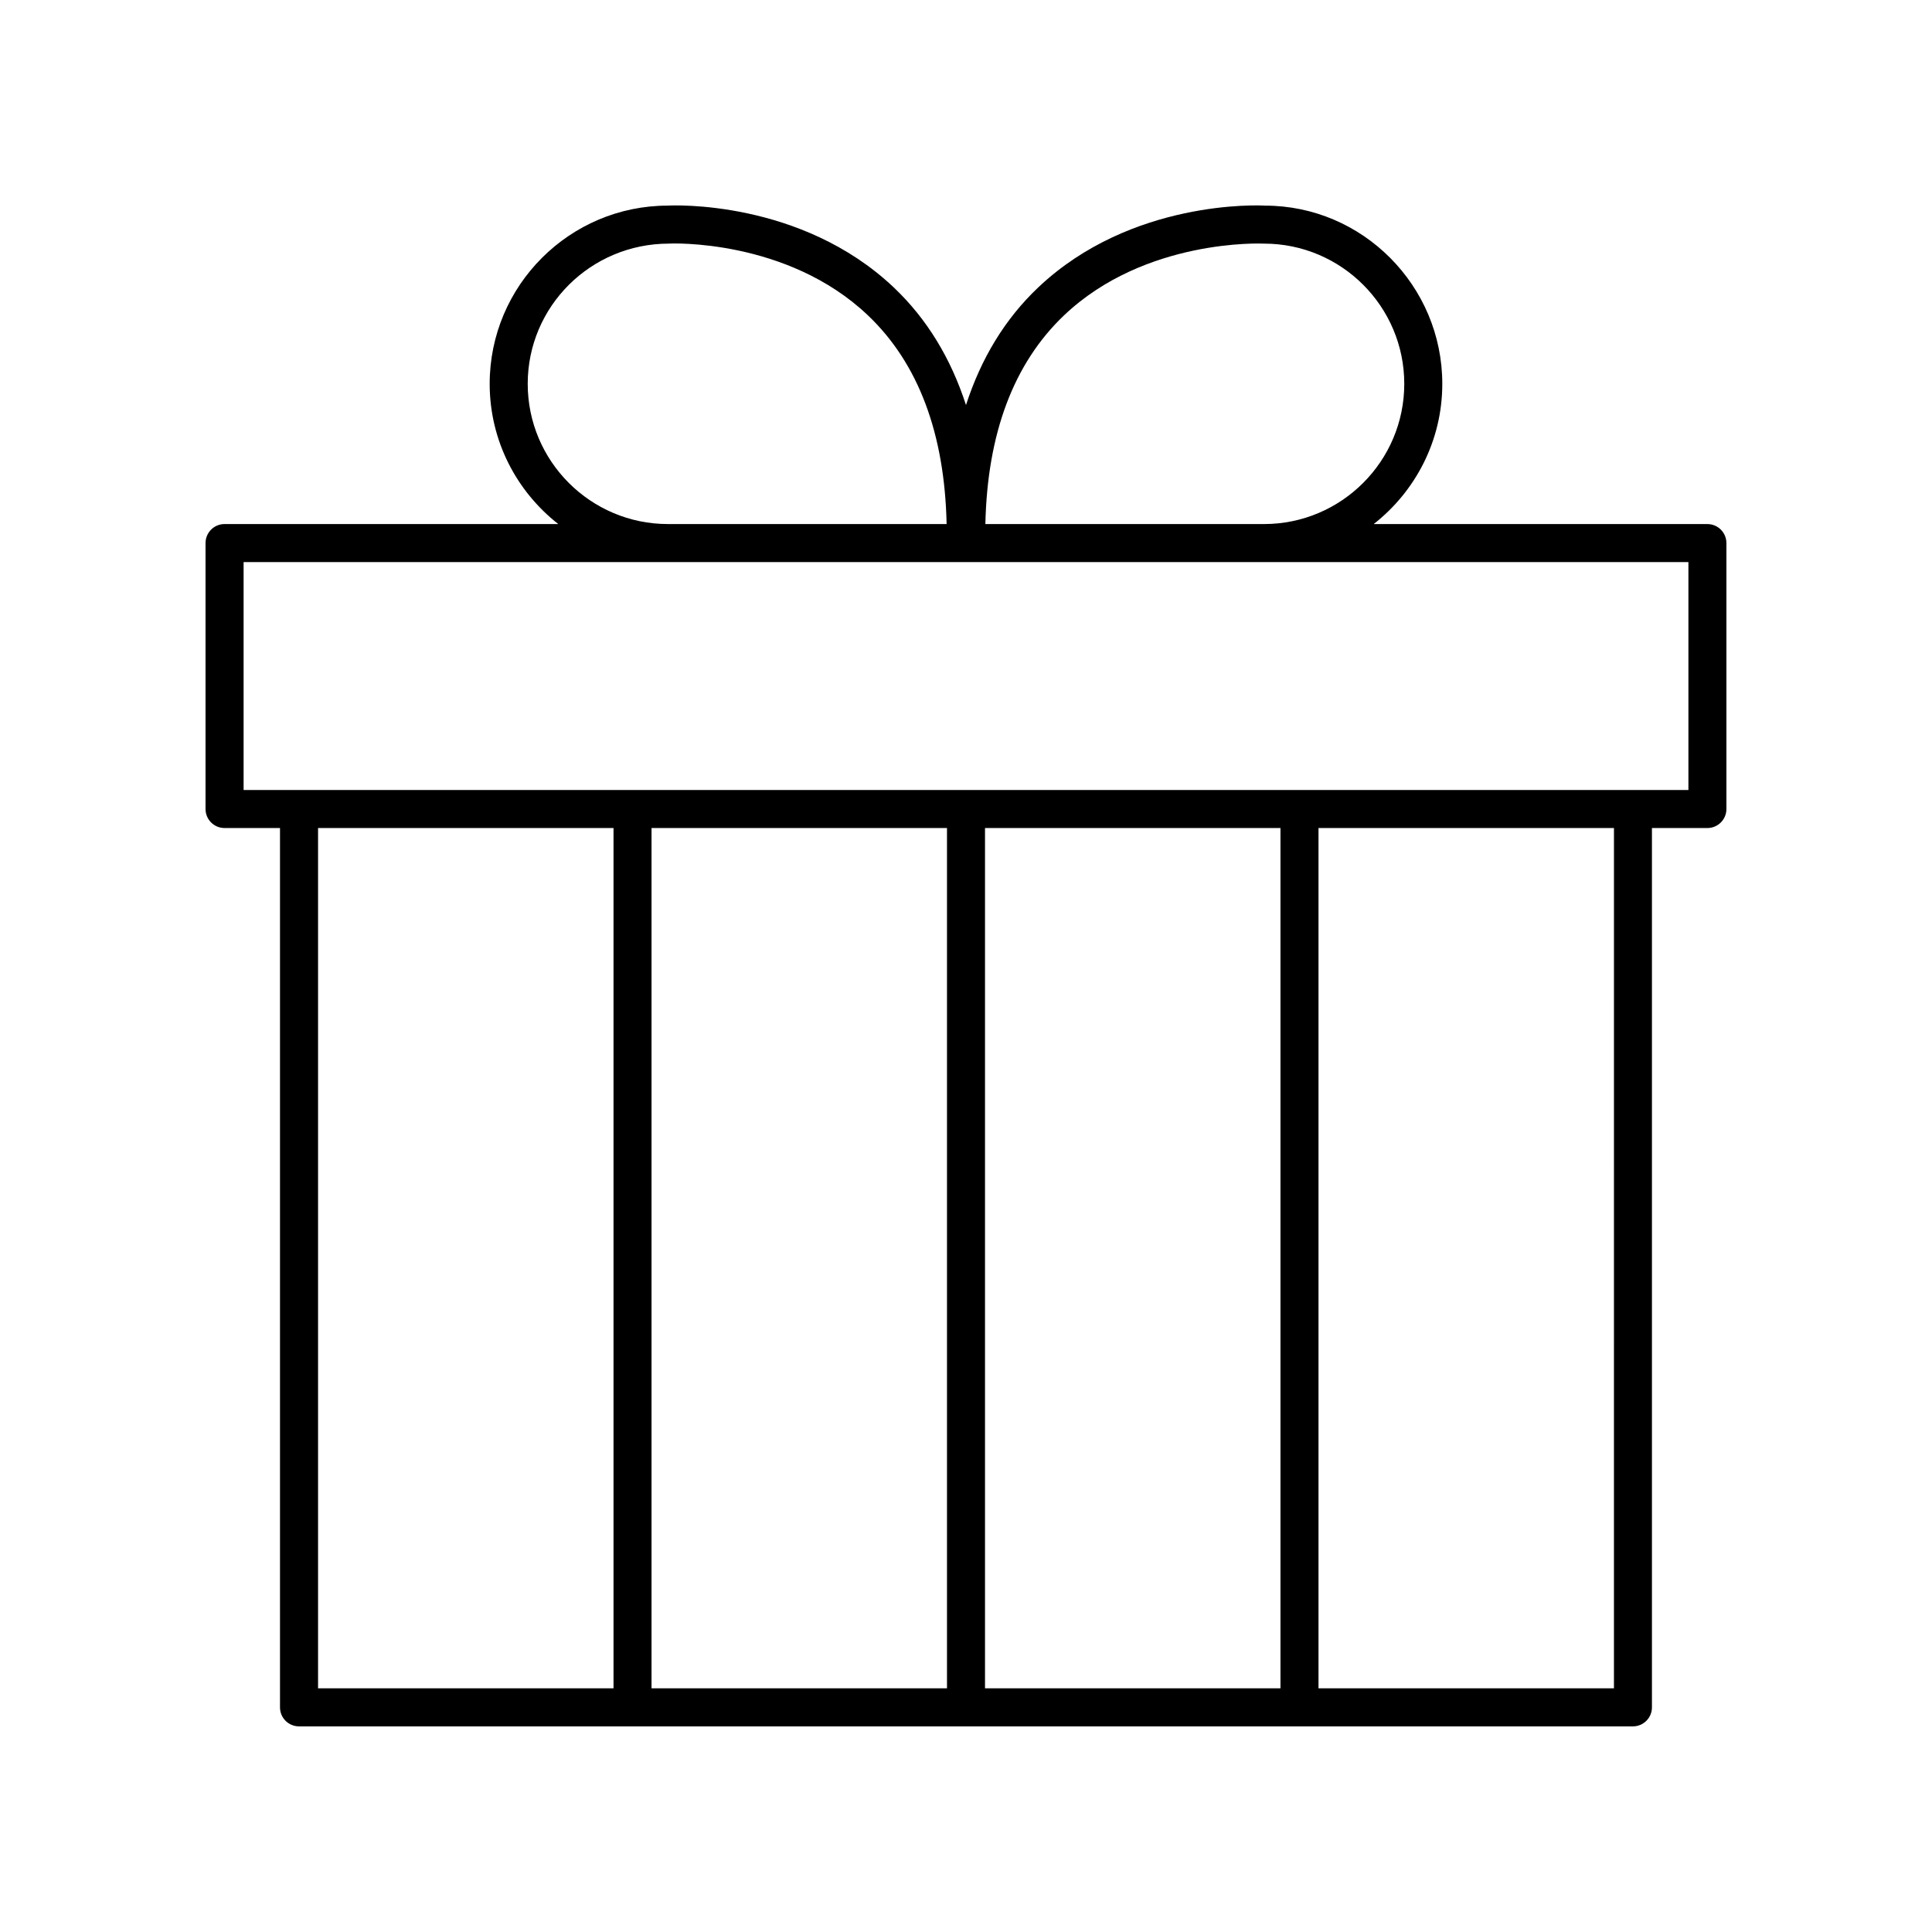 <?xml version="1.0" encoding="UTF-8"?>
<!-- The Best Svg Icon site in the world: iconSvg.co, Visit us! https://iconsvg.co -->
<svg fill="#000000" width="800px" height="800px" version="1.1" viewBox="144 144 512 512" xmlns="http://www.w3.org/2000/svg">
 <path d="m596.48 282.88h-88.434c11.043-8.656 18.176-22.078 18.176-37.16 0-26.043-21.18-47.223-46.949-47.223h-0.012c-1.438-0.117-35.477-1.664-60.109 21.664-8.816 8.34-15.152 18.816-19.156 31.18-4.004-12.363-10.344-22.836-19.152-31.18-24.633-23.32-58.672-21.75-59.836-21.672-26.047 0-47.238 21.191-47.238 47.23 0 15.086 7.133 28.508 18.176 37.16h-88.438c-2.781 0-5.039 2.254-5.039 5.039v70.48c0 2.785 2.254 5.039 5.039 5.039h14.695v233.03c0 2.785 2.254 5.039 5.039 5.039h353.5c2.781 0 5.039-2.254 5.039-5.039v-233.03h14.695c2.781 0 5.039-2.254 5.039-5.039v-70.477c0-2.785-2.258-5.039-5.039-5.039zm-170.47-55.336c21.426-20.348 52.402-19.02 52.977-18.98 20.488 0 37.16 16.668 37.16 37.156 0 20.492-16.672 37.16-37.16 37.16h-73.852c0.512-23.969 7.481-42.613 20.875-55.336zm-142.16 18.176c0-20.488 16.672-37.156 37.43-37.16 0.297-0.055 31.281-1.371 52.707 18.988 13.395 12.723 20.363 31.367 20.875 55.336l-73.848-0.004c-20.492 0-37.164-16.668-37.164-37.16zm-55.562 117.71h78.301v227.99h-78.301zm255.05 0v227.99h-78.301v-227.99zm-88.375 227.99h-78.301v-227.99h78.301zm176.75 0h-78.297v-227.99h78.301zm19.734-238.06h-382.89v-60.406h382.89z"/>
</svg>